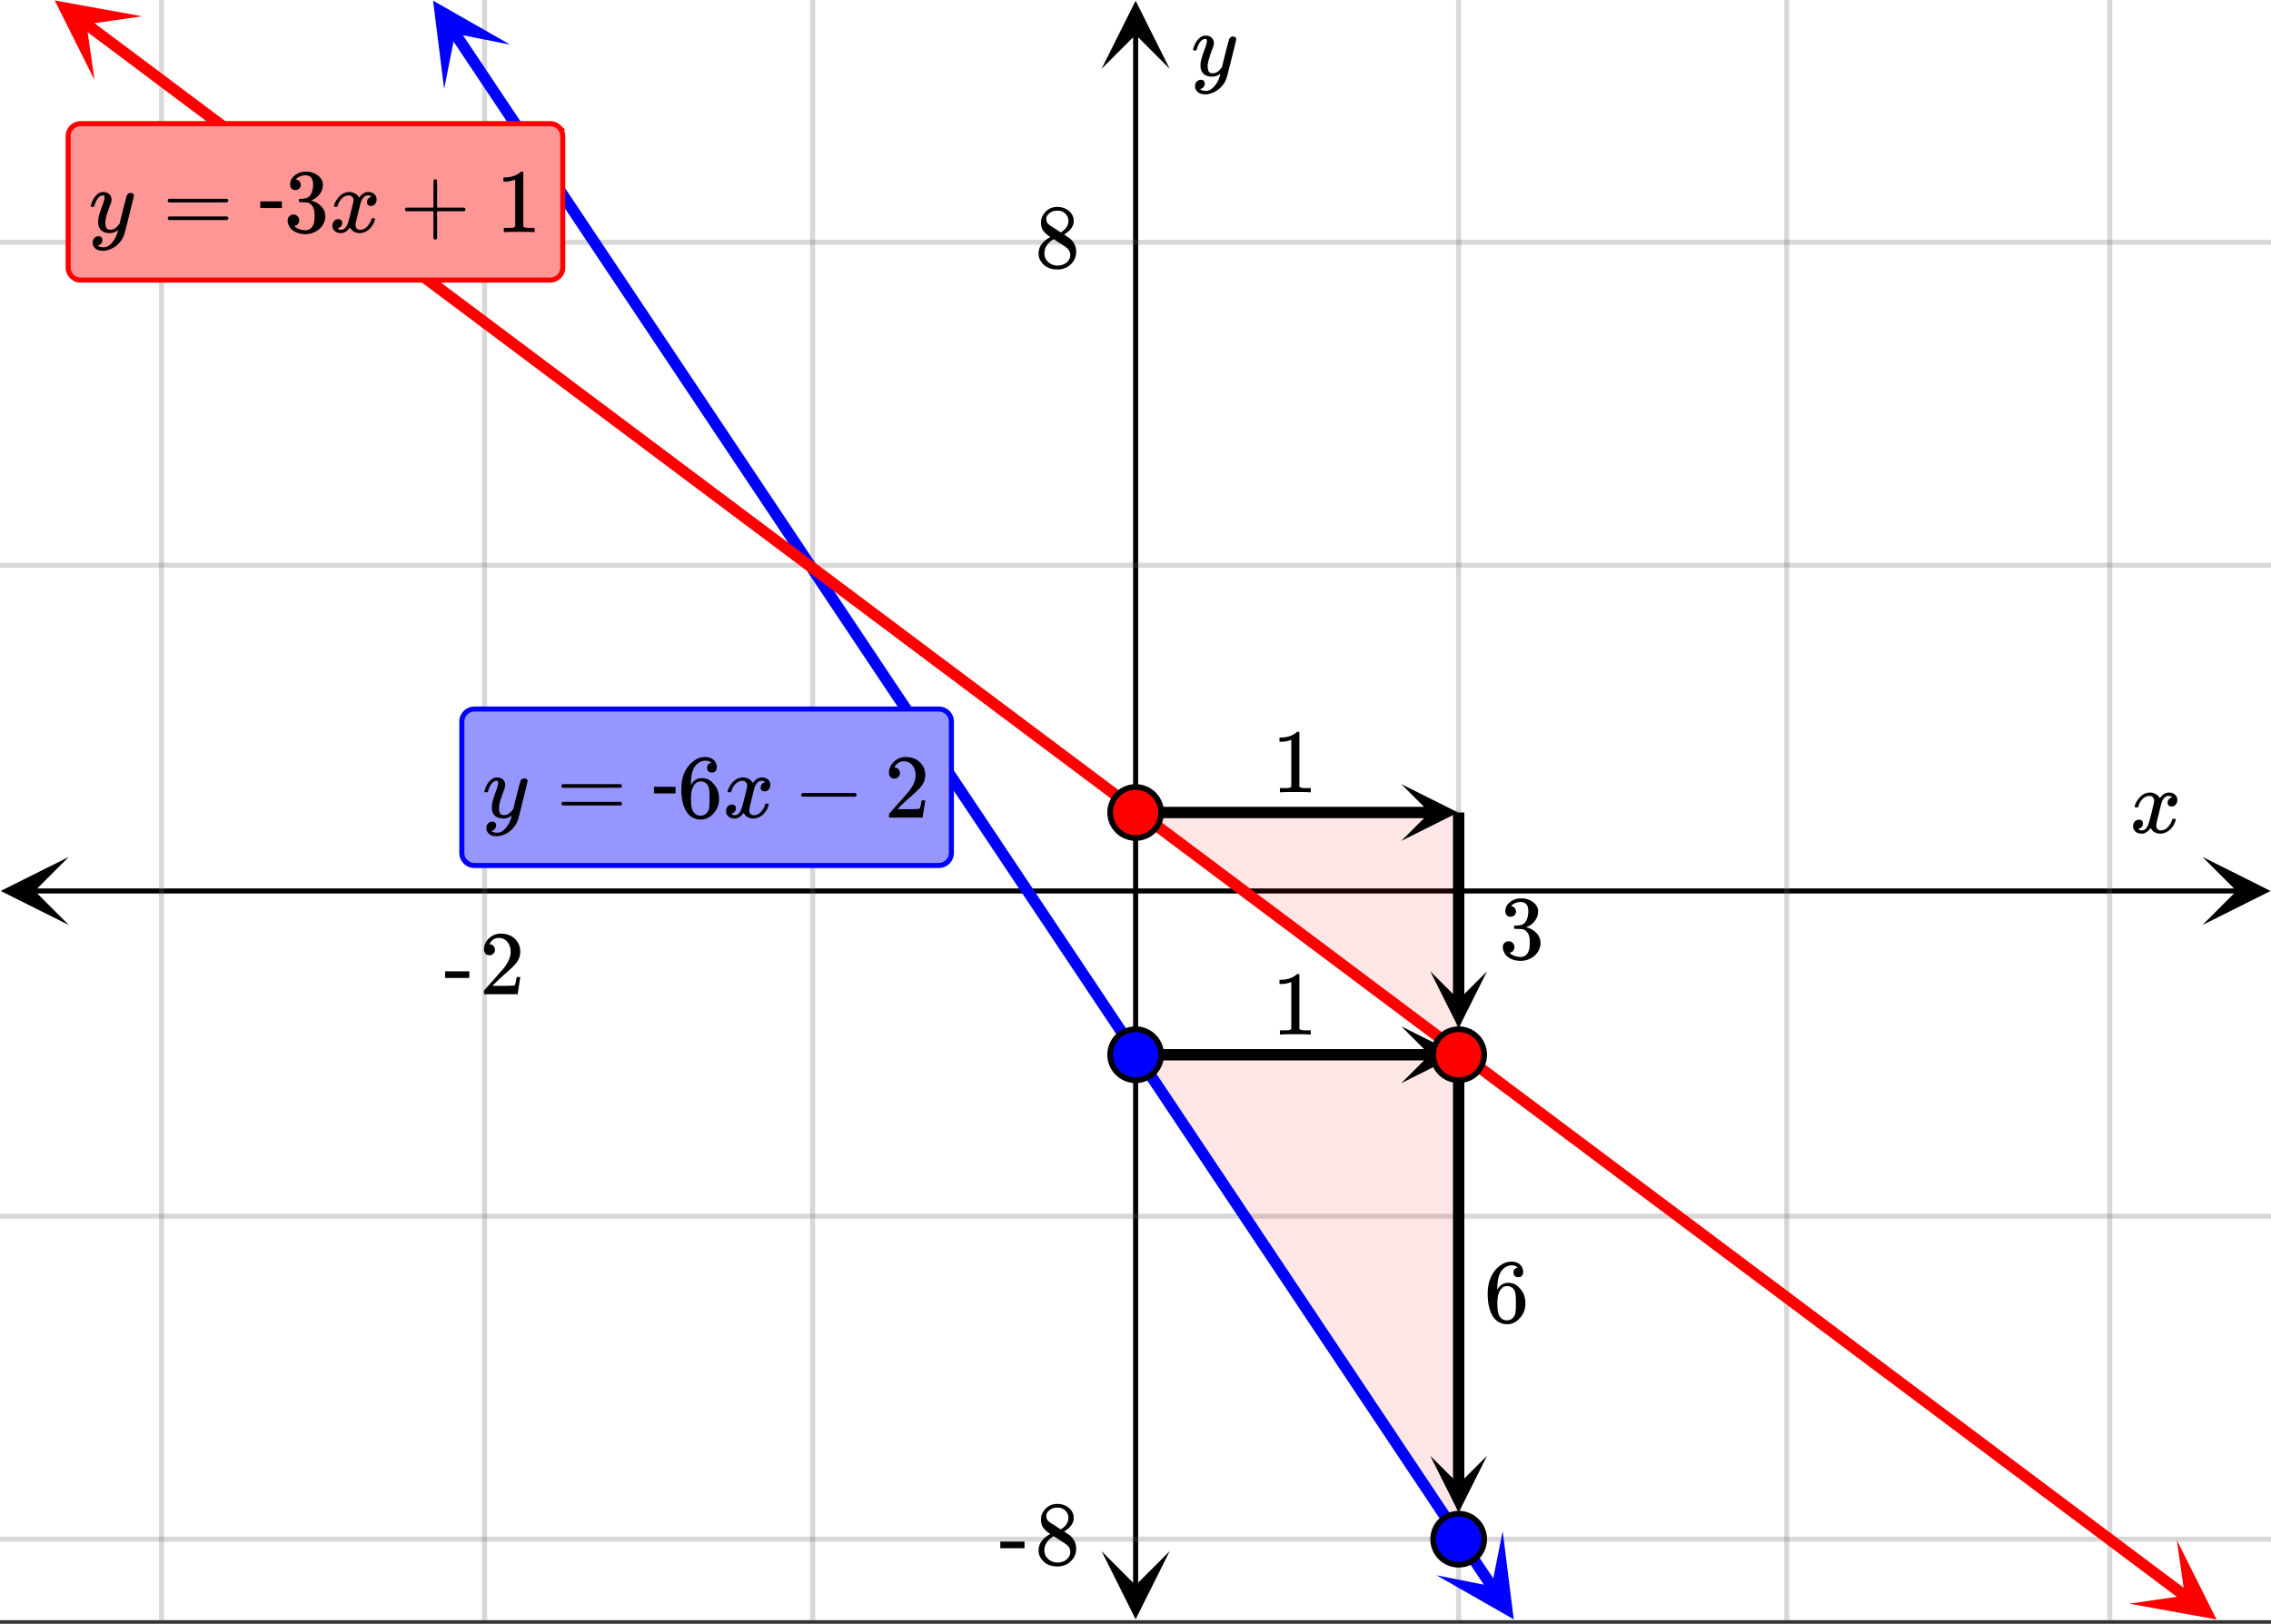 <svg xmlns="http://www.w3.org/2000/svg" xmlns:xlink="http://www.w3.org/1999/xlink" width="449.28" height="321.28" viewBox="0 0 336.96 240.96"><rect x="0" y="0" width="336.96" height="240.96" fill="#333333" stroke="none"/><defs><symbol overflow="visible" id="t"><path d="M.781-3.75C.727-3.8.703-3.848.703-3.89c.031-.25.172-.563.422-.938.414-.633.941-1.004 1.578-1.11.133-.007.235-.015.297-.015.313 0 .598.086.86.25.269.156.46.355.578.594.113-.157.187-.25.218-.282.332-.375.711-.562 1.14-.562.364 0 .661.105.891.312.227.211.344.465.344.766 0 .281-.078.516-.234.703a.776.776 0 0 1-.625.281.64.64 0 0 1-.422-.14.521.521 0 0 1-.156-.39c0-.415.222-.696.672-.845a.58.58 0 0 0-.141-.093.705.705 0 0 0-.39-.094.91.91 0 0 0-.266.031c-.336.149-.586.445-.75.89-.032.075-.164.579-.39 1.516-.231.93-.356 1.45-.376 1.563a1.827 1.827 0 0 0-.047.406c0 .211.063.383.188.516.125.125.289.187.5.187.383 0 .726-.16 1.031-.484.3-.32.508-.676.625-1.063.02-.082.04-.129.063-.14.03-.02.109-.031.234-.031.164 0 .25.039.25.109 0 .012-.012.058-.031.14-.149.563-.461 1.055-.938 1.47-.43.323-.875.484-1.344.484-.625 0-1.101-.282-1.421-.844-.262.406-.594.68-1 .812-.086.02-.2.032-.344.032-.524 0-.89-.188-1.11-.563a.953.953 0 0 1-.14-.531c0-.27.078-.5.234-.688a.798.798 0 0 1 .625-.28c.395 0 .594.187.594.562 0 .336-.164.574-.484.718a.359.359 0 0 1-.063.047l-.078.031c-.012.012-.024.016-.031.016h-.032c0 .031.063.074.188.125a.817.817 0 0 0 .36.078c.32 0 .597-.203.827-.61.102-.163.282-.75.532-1.75.05-.206.109-.437.171-.687.063-.257.11-.457.141-.593.031-.133.05-.211.063-.235a2.86 2.86 0 0 0 .078-.531.678.678 0 0 0-.188-.5.613.613 0 0 0-.484-.203c-.406 0-.762.156-1.063.469a2.562 2.562 0 0 0-.609 1.078c-.012.074-.031.12-.063.14a.752.752 0 0 1-.218.016zm0 0"/></symbol><symbol overflow="visible" id="w"><path d="M6.234-5.813c.125 0 .227.04.313.11.094.062.14.152.14.266 0 .117-.226 1.058-.671 2.828C5.578-.836 5.328.133 5.266.312a3.459 3.459 0 0 1-.688 1.22 3.641 3.641 0 0 1-1.11.874c-.491.239-.945.36-1.359.36-.687 0-1.152-.22-1.39-.657-.094-.125-.14-.304-.14-.53 0-.306.085-.544.265-.72.187-.168.379-.25.578-.25.394 0 .594.188.594.563 0 .332-.157.578-.47.734a.298.298 0 0 1-.062.032.295.295 0 0 0-.078.03c-.011.009-.023.016-.031.016L1.328 2c.031.05.129.11.297.172.133.05.273.078.422.078h.11c.155 0 .273-.012.359-.031.332-.094.648-.324.953-.688A3.69 3.69 0 0 0 4.188.25c.093-.3.14-.477.14-.531 0-.008-.012-.004-.031.015a.358.358 0 0 1-.078.047c-.336.239-.703.36-1.11.36-.46 0-.84-.106-1.14-.313-.293-.219-.48-.531-.563-.937a2.932 2.932 0 0 1-.015-.407c0-.218.007-.382.03-.5.063-.394.266-1.054.61-1.984.196-.531.297-.898.297-1.11a.838.838 0 0 0-.031-.265c-.024-.05-.074-.078-.156-.078h-.063c-.21 0-.406.094-.594.281-.293.293-.511.727-.656 1.297 0 .012-.008.027-.015.047a.188.188 0 0 1-.032.047l-.015.015c-.012.012-.028.016-.047.016h-.36C.305-3.8.281-3.836.281-3.86a.97.97 0 0 1 .047-.203c.188-.625.469-1.113.844-1.468.3-.282.617-.422.953-.422.383 0 .688.105.906.312.227.2.344.485.344.86-.023.168-.04.261-.047.281 0 .055-.07.246-.203.578-.367 1-.586 1.735-.656 2.203a1.857 1.857 0 0 0-.016.297c0 .344.05.61.156.797.114.18.313.266.594.266.207 0 .406-.051.594-.157a1.84 1.84 0 0 0 .422-.328c.093-.101.21-.242.36-.422a32.833 32.833 0 0 1 .25-1.063c.093-.35.175-.687.25-1 .343-1.35.534-2.062.577-2.124a.592.592 0 0 1 .578-.36zm0 0"/></symbol><symbol overflow="visible" id="u"><path d="M.14-2.406v-.985h3.594v.985zm0 0"/></symbol><symbol overflow="visible" id="v"><path d="M1.484-5.781c-.25 0-.449-.078-.593-.235a.872.872 0 0 1-.22-.609c0-.645.243-1.195.735-1.656a2.46 2.46 0 0 1 1.766-.703c.77 0 1.41.21 1.922.625.508.418.82.964.937 1.64.008.168.016.32.016.453 0 .524-.156 1.012-.469 1.47-.25.374-.758.89-1.516 1.546-.324.281-.777.695-1.359 1.234l-.781.766 1.016.016c1.414 0 2.164-.024 2.25-.079.039-.007.085-.101.14-.28.031-.095.094-.4.188-.923v-.03h.53v.03l-.374 2.47V0h-5v-.25c0-.188.008-.29.031-.313.008-.007.383-.437 1.125-1.28.977-1.095 1.61-1.813 1.89-2.157.602-.82.907-1.57.907-2.25 0-.594-.156-1.086-.469-1.484-.312-.407-.746-.61-1.297-.61-.523 0-.945.235-1.265.703-.024.032-.047.079-.078.141a.274.274 0 0 0-.047.078c0 .012.02.016.062.016a.68.68 0 0 1 .547.25.801.801 0 0 1 .219.562c0 .23-.078.422-.235.578a.76.76 0 0 1-.578.235zm0 0"/></symbol><symbol overflow="visible" id="x"><path d="M2.313-4.516c-.438-.289-.778-.593-1.016-.906-.242-.312-.36-.723-.36-1.234 0-.383.07-.707.22-.969.195-.406.488-.734.874-.984.383-.25.82-.375 1.313-.375.613 0 1.144.164 1.594.484.445.324.722.734.828 1.234.007.055.015.164.015.329 0 .199-.008.328-.015.39-.137.594-.547 1.11-1.235 1.547l-.156.11c.5.343.758.523.781.53.664.544 1 1.215 1 2.016 0 .73-.265 1.356-.797 1.875-.53.508-1.199.766-2 .766C2.254.297 1.441-.11.922-.922c-.23-.32-.344-.71-.344-1.172 0-.976.578-1.785 1.735-2.422zM5-6.922c0-.383-.125-.71-.375-.984a1.69 1.69 0 0 0-.922-.516h-.437c-.48 0-.883.164-1.204.485-.23.21-.343.453-.343.734 0 .387.164.695.5.922.039.043.328.23.86.562l.78.516c.008-.008.067-.047.172-.11a2.95 2.95 0 0 0 .25-.187C4.758-5.883 5-6.36 5-6.922zM1.437-2.109c0 .523.192.96.579 1.312a2.01 2.01 0 0 0 1.359.516c.363 0 .695-.07 1-.219.3-.156.531-.36.688-.61.144-.226.218-.472.218-.734 0-.383-.156-.726-.468-1.031-.075-.07-.45-.328-1.125-.766l-.407-.265C3.133-4 3.02-4.07 2.937-4.125l-.109-.063-.156.079c-.563.367-.938.812-1.125 1.343-.074.243-.11.461-.11.657zm0 0"/></symbol><symbol overflow="visible" id="y"><path d="M.75-4.672c0-.125.063-.219.188-.281H9.53c.133.062.203.156.203.281 0 .094-.062.18-.187.25l-4.281.016H.969C.82-4.457.75-4.546.75-4.672zm0 2.61c0-.133.07-.223.219-.266h8.578a.249.249 0 0 0 .062.047l.063.047c.02.011.035.039.047.078.008.031.015.062.015.094 0 .117-.07.203-.203.265H.937C.813-1.859.75-1.945.75-2.063zm0 0"/></symbol><symbol overflow="visible" id="A"><path d="M5.031-8.11c-.199-.195-.48-.304-.843-.328-.625 0-1.153.274-1.579.813-.418.586-.625 1.492-.625 2.719L2-4.86l.11-.172c.363-.54.859-.813 1.484-.813.414 0 .781.09 1.094.266a2.6 2.6 0 0 1 .64.547c.219.242.395.492.531.75.196.449.297.933.297 1.453v.234c0 .211-.027.403-.078.578-.105.532-.383 1.032-.828 1.5-.387.407-.82.66-1.297.766a2.688 2.688 0 0 1-.547.047c-.168 0-.32-.016-.453-.047-.668-.125-1.2-.484-1.594-1.078C.83-1.66.563-2.79.563-4.218c0-.97.171-1.817.515-2.548.344-.726.82-1.296 1.438-1.703a2.62 2.62 0 0 1 1.562-.515c.531 0 .953.14 1.266.421.32.282.484.665.484 1.141 0 .23-.07.414-.203.547-.125.137-.297.203-.516.203-.218 0-.398-.062-.53-.187-.126-.125-.188-.301-.188-.532 0-.406.21-.644.64-.718zm-.593 3.235a1.18 1.18 0 0 0-.97-.484c-.335 0-.605.105-.812.312C2.22-4.597 2-3.883 2-2.907c0 .794.05 1.345.156 1.657.094.273.242.5.453.688.22.187.477.28.782.28.457 0 .804-.171 1.046-.515.133-.187.22-.41.25-.672.04-.258.063-.64.063-1.14v-.422c0-.508-.023-.895-.063-1.156a1.566 1.566 0 0 0-.25-.688zm0 0"/></symbol><symbol overflow="visible" id="B"><path d="M1.328-3.094c-.137-.07-.203-.164-.203-.281 0-.113.066-.203.203-.266h7.828c.133.075.203.168.203.282 0 .105-.07.195-.203.265zm0 0"/></symbol><symbol overflow="visible" id="C"><path d="M1.719-6.25c-.25 0-.446-.07-.578-.219a.863.863 0 0 1-.204-.593c0-.508.196-.938.594-1.282a2.566 2.566 0 0 1 1.407-.625h.203c.312 0 .507.008.593.016.301.043.602.137.907.281.593.305.968.727 1.125 1.266.02.093.03.218.03.375 0 .523-.167.996-.5 1.422-.323.418-.73.714-1.218.89-.055.024-.055.04 0 .047.008 0 .05.012.125.031.55.157 1.016.446 1.39.86.376.418.563.89.563 1.422 0 .367-.086.718-.25 1.062-.218.461-.574.84-1.062 1.14-.492.302-1.04.454-1.64.454-.595 0-1.122-.125-1.579-.375-.46-.25-.766-.586-.922-1.016a1.45 1.45 0 0 1-.14-.656c0-.25.082-.453.25-.61a.831.831 0 0 1 .609-.25c.25 0 .453.087.61.25.163.169.25.372.25.61 0 .21-.063.39-.188.547a.768.768 0 0 1-.469.281l-.094.031c.489.407 1.047.61 1.672.61.5 0 .875-.239 1.125-.719.156-.29.234-.742.234-1.36v-.265c0-.852-.292-1.426-.875-1.719-.124-.05-.398-.082-.812-.093l-.563-.016-.046-.031c-.024-.02-.032-.086-.032-.204 0-.113.008-.18.032-.203.03-.03.054-.046.078-.046.25 0 .508-.02.781-.063.395-.05.695-.27.906-.656.207-.395.313-.867.313-1.422 0-.582-.157-.973-.469-1.172a1.131 1.131 0 0 0-.64-.188c-.45 0-.844.122-1.188.36l-.125.094a.671.671 0 0 0-.094.109l-.047.047a.88.88 0 0 0 .094.031c.176.024.328.11.453.266.125.148.188.32.188.515a.715.715 0 0 1-.235.547.76.76 0 0 1-.562.219zm0 0"/></symbol><symbol overflow="visible" id="D"><path d="M.938-3.094C.813-3.164.75-3.258.75-3.375c0-.113.063-.203.188-.266h4.03v-2.015l.016-2.032c.094-.113.18-.171.266-.171.113 0 .203.07.266.203v4.015H9.53c.133.075.203.168.203.282 0 .105-.07.195-.203.265H5.516V.922c-.063.125-.157.187-.282.187-.117 0-.203-.062-.265-.187v-4.016zm0 0"/></symbol><symbol overflow="visible" id="E"><path d="M5.61 0c-.157-.031-.872-.047-2.141-.047C2.207-.047 1.5-.03 1.344 0h-.157v-.625h.344c.52 0 .86-.008 1.016-.031.07-.008.18-.067.328-.172v-6.969c-.023 0-.059.016-.11.047a4.134 4.134 0 0 1-1.39.25h-.25v-.625h.25c.758-.02 1.39-.188 1.89-.5a2.46 2.46 0 0 0 .422-.313c.008-.03.063-.046.157-.046a.36.36 0 0 1 .234.078v8.078c.133.137.43.203.89.203h.798V0zm0 0"/></symbol><symbol overflow="visible" id="z"><path d="M3.453-3.578H.25v-.985h3.203zm0 0"/></symbol><clipPath id="a"><path d="M0 0h336.96v240.395H0zm0 0"/></clipPath><clipPath id="b"><path d="M.102 127.16H11V138H.102zm0 0"/></clipPath><clipPath id="c"><path d="M326.79 127.16h10.17V138h-10.17zm0 0"/></clipPath><clipPath id="d"><path d="M23 0h291v240.395H23zm0 0"/></clipPath><clipPath id="e"><path d="M163.445 230H174v10.293h-10.555zm0 0"/></clipPath><clipPath id="f"><path d="M163.445 0H174v10.21h-10.555zm0 0"/></clipPath><clipPath id="g"><path d="M0 35h336.96v194H0zm0 0"/></clipPath><clipPath id="h"><path d="M64 0h12v14H64zm0 0"/></clipPath><clipPath id="i"><path d="M69.156-3.18l14.739 22.07L61.82 33.626l-14.734-22.07zm0 0"/></clipPath><clipPath id="j"><path d="M213 227h12v13.395h-12zm0 0"/></clipPath><clipPath id="k"><path d="M222.96 227.215l14.735 22.074-22.074 14.734-14.734-22.074zm0 0"/></clipPath><clipPath id="l"><path d="M8 0h14v12H8zm0 0"/></clipPath><clipPath id="m"><path d="M11.652-4.652l21.243 15.91L16.985 32.5-4.259 16.59zm0 0"/></clipPath><clipPath id="n"><path d="M315 228h14v12.395h-14zm0 0"/></clipPath><clipPath id="o"><path d="M322.98 228.531l21.239 15.91-15.91 21.243-21.239-15.91zm0 0"/></clipPath><clipPath id="p"><path d="M207.918 152.305H217V161h-9.082zm0 0"/></clipPath><clipPath id="q"><path d="M212 216.027h8.64V225H212zm0 0"/></clipPath><clipPath id="r"><path d="M207.918 116.36H217V125h-9.082zm0 0"/></clipPath><clipPath id="s"><path d="M212 144.133h8.64V153H212zm0 0"/></clipPath></defs><g clip-path="url(#a)" fill="#fff"><path d="M0 0h337v240.395H0zm0 0"/><path d="M0 0h337v240.395H0zm0 0"/></g><path d="M5.055 132.215h326.89" fill="none" stroke="#000" stroke-width=".749"/><g clip-path="url(#b)"><path d="M10.21 127.16L.103 132.215l10.109 5.055-5.055-5.055zm0 0"/></g><g clip-path="url(#c)"><path d="M326.79 127.16l10.108 5.055-10.109 5.055 5.055-5.055zm0 0"/></g><g clip-path="url(#d)"><path d="M216.43 0v240.395M265.106 0v240.395M313.036 0v240.395M120.57 0v240.395M71.895 0v240.395M23.965 0v240.395" fill="none" stroke-linecap="round" stroke-linejoin="round" stroke="#666" stroke-opacity=".251" stroke-width=".749"/></g><path d="M168.5 235.34V5.055" fill="none" stroke="#000" stroke-width=".749"/><g clip-path="url(#e)"><path d="M163.445 230.184l5.055 10.109 5.055-10.11-5.055 5.055zm0 0"/></g><g clip-path="url(#f)"><path d="M163.445 10.21L168.5.103l5.055 10.109-5.055-5.055zm0 0"/></g><g clip-path="url(#g)"><path d="M0 83.875h337M0 35.945h337M0 180.481h337M0 228.41h337" fill="none" stroke-linecap="round" stroke-linejoin="round" stroke="#666" stroke-opacity=".251" stroke-width=".749"/></g><path d="M168.5 156.52l48.145-.266-.215 72.156zm0 0" fill="#f2190d" fill-opacity=".102"/><path d="M168.5 120.57l48.145-.375-.215 36.325zm0 0" fill="#f2190d" fill-opacity=".102"/><path d="M67.46 4.902l1.036 1.547 1.031 1.547 1.036 1.547 1.03 1.547 1.036 1.547 1.031 1.55 1.035 1.547 1.032 1.547 1.035 1.547 1.031 1.547 1.031 1.55 1.035 1.548 1.032 1.547 1.035 1.546 1.031 1.547 1.035 1.547 1.031 1.55 1.036 1.548 1.03 1.547 1.036 1.547 1.031 1.546 1.035 1.551 1.032 1.547 1.035 1.547 1.031 1.547 1.035 1.547 1.031 1.55 1.036 1.547 1.03 1.547 1.036 1.547 2.063 3.094 1.035 1.55 1.031 1.548 1.035 1.546 1.031 1.547 1.036 1.547 1.03 1.55 1.036 1.548 1.031 1.547 1.035 1.547 1.032 1.546 1.035 1.551 1.031 1.547 1.035 1.547 1.031 1.547 1.036 1.547 1.03 1.547 1.036 1.55 1.031 1.547 1.035 1.547 2.063 3.094 1.035 1.55 1.031 1.548 1.035 1.546 1.032 1.547 1.035 1.547 1.031 1.547 1.035 1.55 1.031 1.548 1.036 1.547 1.03 1.546 1.036 1.547 1.031 1.551 1.035 1.547 1.032 1.547 1.035 1.547 1.031 1.547 1.035 1.55 1.032 1.547 1.035 1.547 2.062 3.094 1.035 1.547 1.032 1.55 1.035 1.547 1.031 1.547 1.035 1.547 1.031 1.547 1.036 1.55 1.03 1.548 1.036 1.547 1.031 1.546 1.035 1.547 1.032 1.547 1.035 1.551 1.031 1.547 1.035 1.547 1.031 1.547 1.036 1.546 1.03 1.551 1.036 1.547 2.062 3.094 1.036 1.547 1.03 1.55 1.036 1.547 1.031 1.547 1.035 1.547 1.032 1.547 1.035 1.547 1.031 1.55 1.035 1.548 1.032 1.546 1.035 1.547 1.03 1.547 1.036 1.551 1.031 1.547 1.036 1.547 1.03 1.547 1.036 1.547 1.031 1.546 1.035 1.551 2.063 3.094 1.035 1.547 1.031 1.547 1.035 1.55 1.032 1.547 1.035 1.547 1.031 1.547 1.035 1.547 1.031 1.55 1.036 1.548 1.03 1.546 1.036 1.547 1.031 1.547 1.035 1.547 1.032 1.55 1.035 1.548 1.031 1.547 1.035 1.547 1.031 1.546 1.036 1.551 2.062 3.094 1.035 1.547 1.032 1.547 1.035 1.547 1.03 1.55 1.036 1.547 1.031 1.547 1.036 1.547 1.03 1.547 1.036 1.55 1.031 1.547 1.035 1.547 1.032 1.547" fill="none" stroke-width="1.685" stroke-linecap="round" stroke-linejoin="round" stroke="#00f"/><g clip-path="url(#h)"><g clip-path="url(#i)"><path d="M75.707 6.629L64.254.094l1.644 13.086L67.528 5zm0 0" fill="#00f"/></g></g><g clip-path="url(#j)"><g clip-path="url(#k)"><path d="M222.96 227.215l1.645 13.086-11.453-6.535 8.176 1.629zm0 0" fill="#00f"/></g></g><path d="M12.742 3.535l2.09 1.567 2.09 1.562 2.094 1.566 8.359 6.266 2.094 1.567 2.09 1.566 2.09 1.562 2.09 1.567 2.093 1.566 8.36 6.266 2.093 1.566 2.09 1.567 2.09 1.562 2.09 1.567 2.093 1.566 8.36 6.266 2.094 1.566 2.09 1.563 4.18 3.132 2.093 1.567 8.36 6.265 2.093 1.567 2.09 1.562 4.18 3.133 2.093 1.566 8.36 6.266 2.093 1.563 6.27 4.699 2.094 1.566 8.36 6.266 2.093 1.562 6.27 4.7 2.093 1.566 6.27 4.7 2.09 1.562 2.093 1.566 6.27 4.7 2.093 1.566 4.18 3.133 2.09 1.562 2.09 1.566 2.094 1.567 6.27 4.7 2.093 1.565 4.18 3.133 2.09 1.563 2.093 1.566 8.36 6.266 2.093 1.566 2.09 1.567 2.09 1.562 2.09 1.567 2.094 1.566 8.359 6.266 2.094 1.566 2.09 1.566 2.09 1.563 2.09 1.566 2.093 1.567 8.36 6.265 2.093 1.567 2.09 1.562 4.18 3.133 2.093 1.566 8.36 6.266 2.094 1.567 2.09 1.562 4.18 3.133 2.093 1.566 8.36 6.266 2.093 1.562 6.27 4.7 2.093 1.566 8.36 6.266 2.093 1.562 6.27 4.7 2.094 1.566 6.27 4.699 2.089 1.562 2.094 1.567 6.27 4.7 2.093 1.565 6.27 4.7 2.09 1.562 2.093 1.567 4.18 3.132" fill="none" stroke-width="1.685" stroke-linecap="round" stroke-linejoin="round" stroke="red"/><g clip-path="url(#l)"><g clip-path="url(#m)"><path d="M21.094 2.418L8.117.07l5.903 11.79-1.184-8.255zm0 0" fill="red"/></g></g><g clip-path="url(#n)"><g clip-path="url(#o)"><path d="M322.98 228.531l5.903 11.793-12.977-2.351 8.258-1.184zm0 0" fill="red"/></g></g><path d="M168.5 156.52h43.715" fill="none" stroke-width="1.685" stroke="#000"/><g clip-path="url(#p)"><path d="M207.918 152.305l8.426 4.215-8.426 4.21 4.215-4.21zm0 0"/></g><path d="M216.43 156.52v63.804" fill="none" stroke-width="1.685" stroke="#000"/><g clip-path="url(#q)"><path d="M220.64 216.027l-4.21 8.426-4.215-8.426 4.215 4.211zm0 0"/></g><path d="M168.5 120.57h43.715" fill="none" stroke-width="1.685" stroke="#000"/><g clip-path="url(#r)"><path d="M207.918 116.36l8.426 4.21-8.426 4.215 4.215-4.215zm0 0"/></g><path d="M216.43 120.57v27.86" fill="none" stroke-width="1.685" stroke="#000"/><g clip-path="url(#s)"><path d="M220.64 144.133l-4.21 8.426-4.215-8.426 4.215 4.21zm0 0"/></g><path d="M172.281 156.52c0 .5-.093.98-.289 1.445a3.768 3.768 0 0 1-3.492 2.336 3.777 3.777 0 0 1-3.492-2.336 3.687 3.687 0 0 1-.29-1.445c0-.504.095-.985.29-1.45a3.768 3.768 0 0 1 3.492-2.336c.5 0 .984.098 1.445.29a3.768 3.768 0 0 1 2.047 2.047c.196.464.29.945.29 1.449zm0 0M220.211 228.41c0 .504-.098.985-.29 1.45-.19.46-.464.87-.82 1.226a3.678 3.678 0 0 1-1.226.82 3.74 3.74 0 0 1-1.445.285 3.76 3.76 0 0 1-2.676-1.105 3.758 3.758 0 0 1-1.106-2.676c0-.5.094-.984.286-1.445.191-.465.464-.875.82-1.227a3.758 3.758 0 0 1 1.227-.82 3.763 3.763 0 0 1 2.894 0c.465.191.875.465 1.227.82.355.352.629.762.82 1.227.191.46.289.945.289 1.445zm0 0" fill="#00f" stroke-width=".843" stroke="#000"/><path d="M172.281 120.57a3.81 3.81 0 0 1-1.105 2.676 3.734 3.734 0 0 1-1.23.82 3.74 3.74 0 0 1-1.446.286 3.773 3.773 0 0 1-2.676-1.106 3.81 3.81 0 0 1-1.105-2.676c0-.5.094-.984.289-1.445a3.758 3.758 0 0 1 2.043-2.047 3.777 3.777 0 0 1 4.941 2.047c.196.461.29.945.29 1.445zm0 0M220.211 156.52c0 .5-.098.98-.29 1.445a3.718 3.718 0 0 1-.82 1.226 3.678 3.678 0 0 1-1.226.82 3.763 3.763 0 0 1-2.895 0 3.758 3.758 0 0 1-1.226-.82 3.754 3.754 0 0 1-1.105-2.672 3.76 3.76 0 0 1 1.105-2.675 3.758 3.758 0 0 1 1.227-.82 3.763 3.763 0 0 1 2.894 0c.465.19.875.464 1.227.82.355.355.629.761.82 1.226.191.465.289.946.289 1.45zm0 0" fill="red" stroke-width=".843" stroke="#000"/><use xlink:href="#t" x="316.031" y="123.567"/><use xlink:href="#u" x="65.902" y="147.531"/><use xlink:href="#v" x="71.144" y="147.531"/><use xlink:href="#w" x="176.738" y="11.233"/><use xlink:href="#x" x="153.522" y="39.691"/><use xlink:href="#u" x="148.28" y="232.156"/><use xlink:href="#x" x="153.522" y="232.156"/><path d="M68.523 126.563V107.09a1.88 1.88 0 0 1 .547-1.324c.176-.176.38-.309.61-.403.23-.097.468-.144.715-.144h68.898c.25 0 .488.047.719.144a1.845 1.845 0 0 1 1.011 1.012c.094.23.141.469.141.715v19.473a1.866 1.866 0 0 1-1.871 1.87H70.395a1.88 1.88 0 0 1-1.325-.546 1.866 1.866 0 0 1-.547-1.324zm0 0" fill="#9696ff" stroke="#00f" stroke-width=".749"/><use xlink:href="#w" x="71.589" y="121.32"/><use xlink:href="#y" x="82.553" y="121.32"/><use xlink:href="#z" x="96.782" y="121.32"/><use xlink:href="#A" x="100.527" y="121.32"/><use xlink:href="#t" x="107.267" y="121.32"/><use xlink:href="#B" x="117.751" y="121.32"/><use xlink:href="#v" x="131.231" y="121.32"/><path d="M10.11 39.691V20.22c0-.246.046-.485.144-.715.094-.23.23-.434.406-.61.172-.175.375-.308.606-.402.23-.097.468-.144.714-.144H81.63c.25 0 .488.047.715.144.23.094.433.227.61.403a1.88 1.88 0 0 1 .547 1.324l-.001 19.472a1.866 1.866 0 0 1-1.871 1.872H11.98a1.835 1.835 0 0 1-1.32-.547 1.832 1.832 0 0 1-.406-.61 1.799 1.799 0 0 1-.145-.715zm0 0" fill="#ff9696" stroke="red" stroke-width=".749"/><use xlink:href="#w" x="13.176" y="34.449"/><use xlink:href="#y" x="24.14" y="34.449"/><use xlink:href="#z" x="38.369" y="34.449"/><use xlink:href="#C" x="42.113" y="34.449"/><use xlink:href="#t" x="48.853" y="34.449"/><use xlink:href="#D" x="59.338" y="34.449"/><use xlink:href="#E" x="73.567" y="34.449"/><use xlink:href="#E" x="188.72" y="153.522"/><use xlink:href="#A" x="220.173" y="196.209"/><use xlink:href="#E" x="188.72" y="117.576"/><use xlink:href="#C" x="222.42" y="142.289"/></svg>
